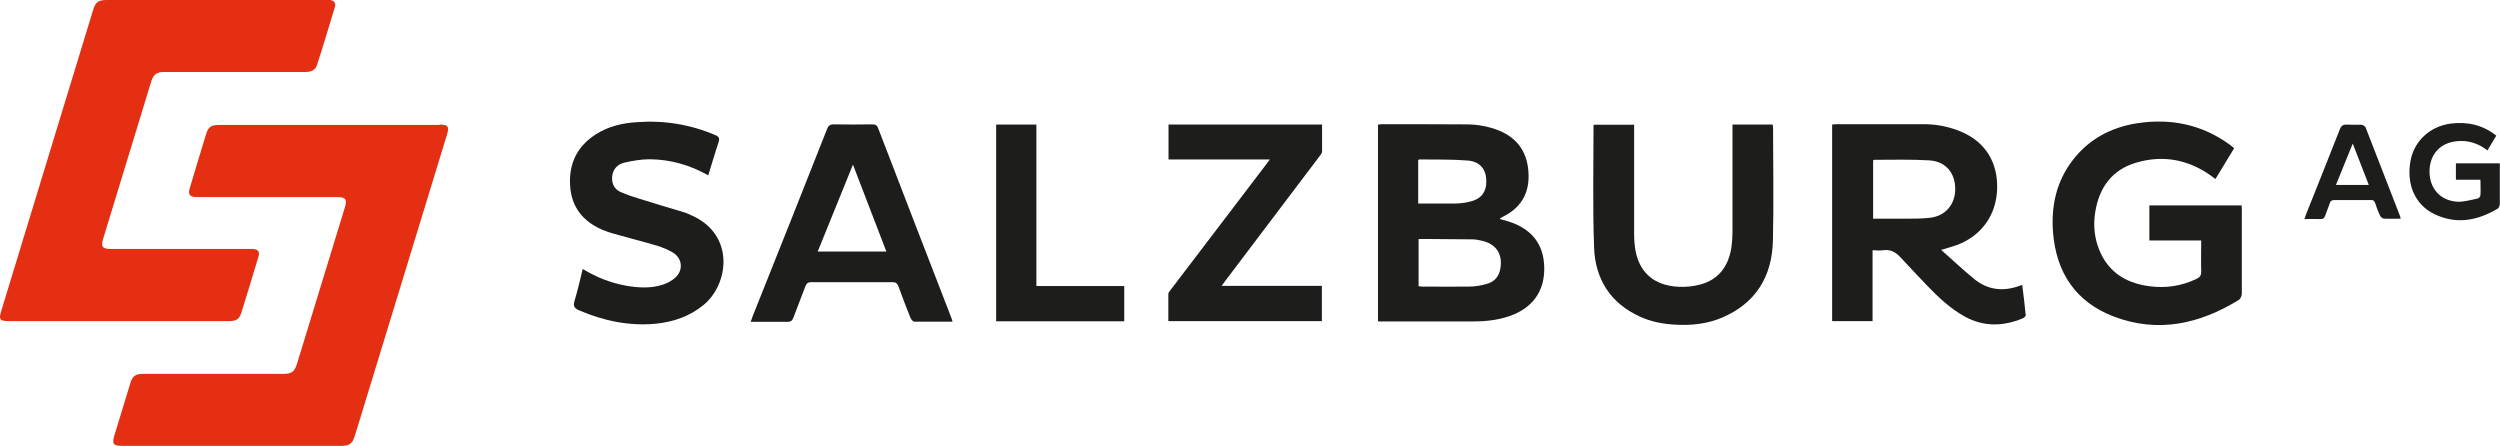 <?xml version="1.0" encoding="UTF-8"?>
<svg id="Ebene_1" data-name="Ebene 1" xmlns="http://www.w3.org/2000/svg" xmlns:xlink="http://www.w3.org/1999/xlink" viewBox="0 0 135.47 24.15">
  <defs>
    <style>
      .cls-1 {
        clip-path: url(#clippath);
      }

      .cls-2 {
        fill: none;
      }

      .cls-2, .cls-3, .cls-4 {
        stroke-width: 0px;
      }

      .cls-5 {
        clip-path: url(#clippath-1);
      }

      .cls-3 {
        fill: #1d1d1b;
      }

      .cls-4 {
        fill: #e52f12;
      }
    </style>
    <clipPath id="clippath">
      <rect class="cls-2" width="135.47" height="24.15"/>
    </clipPath>
    <clipPath id="clippath-1">
      <rect class="cls-2" width="135.47" height="24.15"/>
    </clipPath>
  </defs>
  <g class="cls-1">
    <path class="cls-4" d="M.48,17.4c-.49,0-.56-.09-.41-.56C1.72,11.42,3.38,6,5.03.59,5.18.1,5.31,0,5.82,0h12.08c.2.04.31.16.25.37-.32,1.05-.63,2.1-.97,3.15-.09.28-.32.38-.61.38h-7.65c-.43,0-.6.12-.73.53-.87,2.84-1.73,5.67-2.6,8.51-.13.43-.04.55.42.55h7.68c.31.02.4.15.31.44-.3.99-.6,1.99-.91,2.98-.11.37-.27.49-.67.49H.48Z"/>
    <path class="cls-4" d="M23.82,6.75c.46,0,.54.11.4.55-1.66,5.44-3.32,10.87-4.99,16.31-.13.43-.29.55-.74.55H6.61c-.47,0-.55-.11-.41-.57.29-.94.57-1.88.86-2.82.12-.4.28-.51.7-.51h7.57c.48,0,.63-.11.77-.57.86-2.82,1.73-5.64,2.59-8.46.13-.43.04-.55-.42-.55h-7.68c-.3-.02-.4-.15-.32-.44.27-.92.55-1.83.83-2.75.02-.07.04-.14.06-.2.13-.42.27-.52.72-.52h11.92Z"/>
    <path class="cls-3" d="M76.86,11.03c.65,0,1.29,0,1.92,0,.28,0,.56-.03.82-.09.66-.14.96-.53.94-1.17-.02-.6-.34-1.01-.99-1.07-.88-.07-1.77-.05-2.65-.06-.01,0-.03.02-.05.04v2.35ZM76.87,12.96v2.55c.07,0,.13.02.19.02.85,0,1.7.01,2.55,0,.33,0,.66-.06.97-.15.4-.11.65-.4.72-.82.14-.8-.23-1.35-1.02-1.52-.17-.04-.35-.07-.53-.07-.85-.01-1.7-.01-2.55-.02-.11,0-.21,0-.33,0M74.67,6.75c.08,0,.14-.02.2-.02,1.53,0,3.06,0,4.59.01.61,0,1.21.11,1.78.34,1.06.44,1.56,1.26,1.59,2.39.03,1.06-.45,1.81-1.4,2.28-.05.02-.09.05-.14.08,0,0,0,.01-.01.04.14.04.29.08.43.12,1.29.4,1.95,1.24,1.97,2.52.02,1.28-.64,2.19-1.89,2.62-.64.22-1.31.29-1.98.29-1.65,0-3.29,0-4.94,0-.06,0-.12,0-.2-.01V6.75Z"/>
    <path class="cls-3" d="M101.49,11.85c.6,0,1.18,0,1.76,0,.45,0,.9,0,1.34-.05.84-.1,1.36-.73,1.36-1.56,0-.88-.53-1.5-1.41-1.55-.99-.06-1.98-.03-2.98-.03-.01,0-.03.01-.06.03v3.17ZM105.21,13.56c.62.55,1.18,1.08,1.77,1.56.72.59,1.55.69,2.42.38.05-.02.1-.03.18-.06.07.56.14,1.1.19,1.64,0,.05-.09.15-.16.17-1.06.44-2.12.47-3.15-.1-.76-.42-1.39-1.01-1.99-1.63-.5-.52-1-1.05-1.49-1.58-.26-.28-.55-.44-.94-.38-.18.03-.36,0-.57,0v3.84h-2.19V6.75c.08,0,.14-.02.2-.02,1.59,0,3.19,0,4.78,0,.73,0,1.44.15,2.11.45,1.25.57,1.9,1.66,1.85,3.08-.05,1.41-.86,2.53-2.19,3.02-.25.09-.51.16-.84.26"/>
    <path class="cls-3" d="M121.06,8.04c-.33.54-.66,1.09-1.01,1.66-.1-.08-.19-.14-.27-.2-1.23-.86-2.57-1.11-4.01-.69-1.31.38-2.01,1.33-2.23,2.66-.1.61-.07,1.22.12,1.81.44,1.36,1.43,2.05,2.81,2.23.89.12,1.75-.01,2.56-.4.17-.08.25-.18.25-.38-.02-.55,0-1.11,0-1.7h-2.81v-1.9h5c0,.08.01.15.01.22,0,1.52,0,3.04,0,4.57,0,.11-.07.27-.16.33-2.13,1.31-4.4,1.82-6.81.89-2.04-.79-3.09-2.38-3.26-4.55-.11-1.43.18-2.78,1.09-3.94.88-1.13,2.07-1.75,3.46-1.97,1.83-.28,3.52.06,5.04,1.17.07.05.13.1.19.15.01.01.02.03.04.06"/>
    <path class="cls-3" d="M93.88,6.75h2.18c0,.06.02.12.02.18,0,2.04.04,4.08-.01,6.13-.05,1.93-.93,3.37-2.75,4.15-.83.35-1.71.44-2.6.38-.64-.04-1.26-.16-1.85-.43-1.61-.73-2.43-2.04-2.49-3.75-.08-2.19-.03-4.39-.03-6.58,0-.02,0-.03.02-.07h2.18v.33c0,1.84,0,3.69,0,5.53,0,.35.02.7.09,1.04.25,1.17,1.05,1.82,2.32,1.88.39.02.79-.02,1.17-.12,1.01-.27,1.53-1,1.69-2,.04-.27.06-.55.06-.83,0-1.84,0-3.69,0-5.53v-.3Z"/>
    <path class="cls-3" d="M31.57,14.57c.75.46,1.52.76,2.35.91.68.12,1.37.16,2.04-.07.23-.08.46-.21.64-.37.44-.41.37-1.04-.13-1.35-.27-.16-.58-.29-.88-.38-.78-.23-1.57-.43-2.35-.65-.2-.06-.39-.12-.58-.2-1.08-.46-1.71-1.25-1.77-2.44-.06-1.17.39-2.09,1.38-2.73.68-.44,1.44-.62,2.24-.67,1.47-.11,2.89.12,4.25.7.19.08.25.17.18.38-.2.59-.37,1.19-.56,1.8-1-.56-2.05-.86-3.17-.87-.47,0-.94.08-1.4.19-.36.09-.61.36-.64.77-.02.37.12.66.45.81.34.15.7.27,1.06.38.8.25,1.61.49,2.41.73.16.05.31.13.47.2,2.27,1.07,1.92,3.7.57,4.81-.75.62-1.63.92-2.58,1.02-1.45.14-2.83-.15-4.16-.72-.25-.11-.35-.22-.26-.51.17-.56.3-1.14.45-1.75"/>
    <path class="cls-3" d="M46.22,8.92c-.65,1.61-1.28,3.15-1.91,4.71h3.72c-.6-1.56-1.19-3.09-1.81-4.71M51.63,17.43c-.72,0-1.4,0-2.09,0-.07,0-.16-.12-.2-.2-.23-.56-.44-1.13-.65-1.7-.06-.16-.13-.24-.32-.24-1.47.01-2.94,0-4.4,0-.19,0-.26.06-.33.23-.21.57-.44,1.13-.65,1.7-.06.15-.13.22-.31.22-.65-.01-1.31,0-2,0,.04-.11.07-.2.1-.29,1.35-3.38,2.7-6.76,4.03-10.14.08-.22.19-.28.41-.27.68.01,1.36.01,2.04,0,.17,0,.27.04.33.22,1.31,3.41,2.63,6.82,3.95,10.23.03.07.05.15.08.25"/>
    <path class="cls-3" d="M63.32,8.65v-1.9h8.32c0,.49,0,.98,0,1.47,0,.08-.08.17-.14.25-1.71,2.26-3.41,4.51-5.12,6.77-.05.07-.1.14-.18.25h5.43v1.91h-8.32c0-.5,0-.99,0-1.47,0-.08.08-.16.13-.23,1.7-2.24,3.4-4.47,5.11-6.71.08-.1.15-.2.26-.35h-5.49Z"/>
  </g>
  <polygon class="cls-3" points="53.98 6.75 56.16 6.75 56.16 15.5 60.92 15.5 60.92 17.41 53.98 17.41 53.98 6.75"/>
  <g class="cls-5">
    <path class="cls-3" d="M134.41,9.74h-1.33v-.89h2.38v1.23c0,.32,0,.65,0,.97,0,.09-.05.22-.12.26-1.1.65-2.25.87-3.45.28-1.03-.51-1.5-1.61-1.27-2.87.19-1.07,1.05-1.87,2.16-2.02.91-.12,1.74.06,2.49.65-.16.27-.32.53-.48.8-.49-.38-1.04-.56-1.64-.5-.92.08-1.49.71-1.5,1.64,0,.92.58,1.58,1.5,1.64.36.02.74-.1,1.1-.17.07-.01.16-.11.16-.18.02-.27,0-.53,0-.84"/>
    <path class="cls-3" d="M126.59,10.02h1.77c-.29-.75-.57-1.47-.87-2.24-.32.78-.61,1.5-.91,2.24M130.07,11.85c-.31,0-.6.01-.88,0-.08,0-.18-.09-.22-.16-.1-.22-.19-.44-.26-.67-.05-.15-.12-.19-.27-.18-.64,0-1.29,0-1.93,0-.15,0-.23.04-.27.19-.07.22-.17.43-.24.65-.05.14-.12.2-.27.19-.27-.01-.55,0-.86,0,.04-.12.07-.2.1-.28.61-1.53,1.22-3.05,1.82-4.58.08-.2.18-.27.39-.26.26.02.52,0,.78.01.08,0,.2.08.23.15.63,1.61,1.26,3.23,1.88,4.84,0,.02,0,.05.02.11"/>
  </g>
</svg>